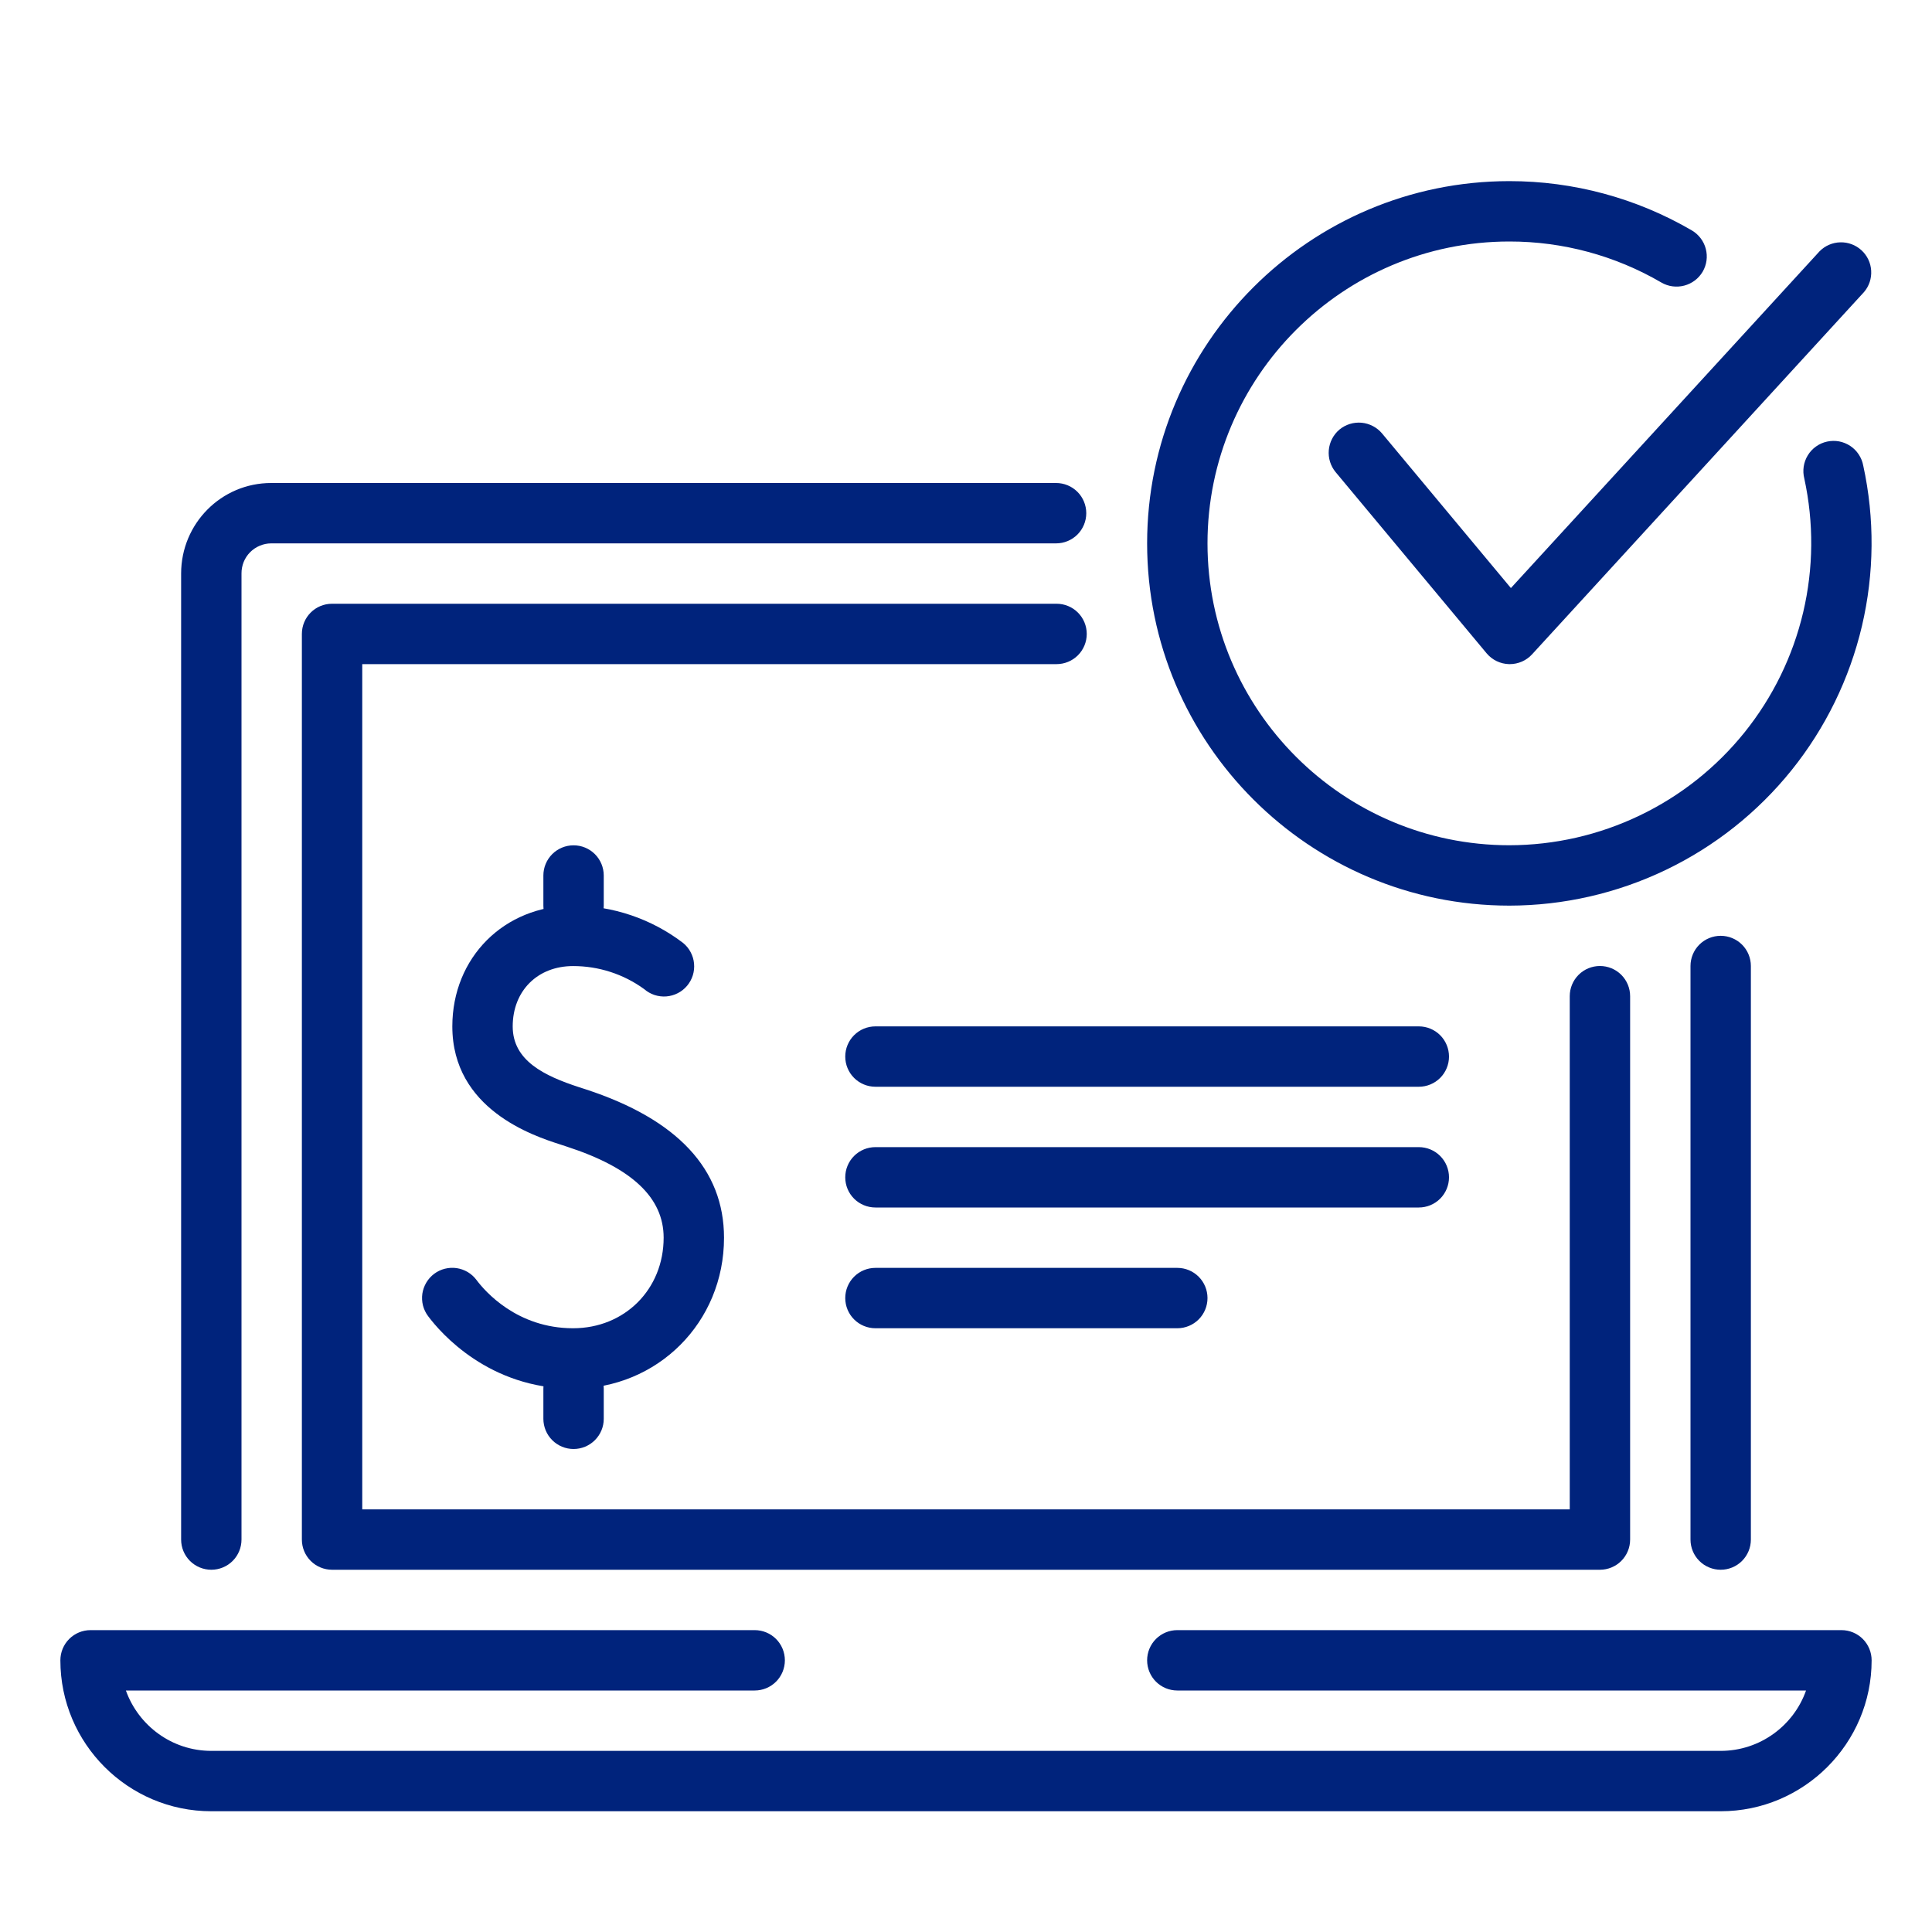 <svg width="56" height="56" viewBox="0 0 56 56" fill="none" xmlns="http://www.w3.org/2000/svg">
<path d="M49.875 52.5H6.125C3.71 52.5 1.75 50.536 1.75 48.125C1.75 47.893 1.842 47.67 2.006 47.506C2.17 47.342 2.393 47.25 2.625 47.25H21.875C22.107 47.25 22.33 47.342 22.494 47.506C22.658 47.67 22.75 47.893 22.75 48.125C22.75 48.357 22.658 48.58 22.494 48.744C22.33 48.908 22.107 49 21.875 49H3.649C4.013 50.018 4.984 50.75 6.125 50.75H49.875C51.014 50.75 51.991 50.018 52.349 49H34.125C33.893 49 33.67 48.908 33.506 48.744C33.342 48.58 33.25 48.357 33.25 48.125C33.25 47.893 33.342 47.67 33.506 47.506C33.67 47.342 33.893 47.25 34.125 47.25H53.375C53.607 47.25 53.83 47.342 53.994 47.506C54.158 47.67 54.25 47.893 54.25 48.125C54.25 50.536 52.286 52.5 49.875 52.5ZM6.125 45.5C5.893 45.5 5.67 45.408 5.506 45.244C5.342 45.08 5.25 44.857 5.25 44.625V16.625C5.25 15.176 6.414 14 7.861 14H30.611C30.843 14 31.066 14.092 31.23 14.256C31.394 14.42 31.486 14.643 31.486 14.875C31.486 15.107 31.394 15.33 31.23 15.494C31.066 15.658 30.843 15.75 30.611 15.75H7.861C7.747 15.75 7.634 15.774 7.529 15.818C7.424 15.862 7.328 15.927 7.248 16.008C7.168 16.089 7.105 16.186 7.062 16.292C7.02 16.398 6.999 16.511 7 16.625V44.625C7 44.857 6.908 45.08 6.744 45.244C6.58 45.408 6.357 45.5 6.125 45.5ZM43.762 19.25H43.741C43.616 19.247 43.493 19.217 43.381 19.163C43.268 19.108 43.169 19.031 43.089 18.935L38.714 13.685C38.566 13.506 38.495 13.276 38.516 13.045C38.537 12.814 38.648 12.601 38.825 12.451C39.005 12.303 39.235 12.232 39.467 12.253C39.698 12.275 39.912 12.387 40.061 12.565L43.794 17.045L52.742 7.283C52.901 7.122 53.116 7.029 53.343 7.024C53.569 7.018 53.789 7.101 53.956 7.254C54.123 7.407 54.224 7.619 54.237 7.845C54.251 8.071 54.177 8.294 54.029 8.466L44.408 18.966C44.326 19.056 44.226 19.127 44.115 19.176C44.004 19.224 43.884 19.25 43.762 19.25Z" fill="#00237C"/>
<path d="M43.75 26.25C37.958 26.25 33.25 21.541 33.25 15.75C33.25 9.959 37.958 5.25 43.75 5.25C45.608 5.249 47.433 5.742 49.038 6.678C49.238 6.796 49.384 6.987 49.443 7.212C49.502 7.436 49.47 7.674 49.353 7.875C49.236 8.074 49.044 8.219 48.82 8.278C48.596 8.337 48.357 8.306 48.157 8.19C46.819 7.409 45.298 6.998 43.75 7C38.923 7 35 10.925 35 15.75C35 20.573 38.923 24.5 43.75 24.5C45.058 24.498 46.349 24.203 47.528 23.637C48.708 23.072 49.745 22.249 50.565 21.23C51.385 20.21 51.966 19.021 52.266 17.748C52.566 16.474 52.577 15.15 52.299 13.872C52.27 13.758 52.264 13.64 52.281 13.524C52.299 13.408 52.339 13.296 52.401 13.196C52.462 13.096 52.543 13.009 52.639 12.941C52.735 12.873 52.843 12.825 52.958 12.8C53.073 12.775 53.191 12.773 53.307 12.794C53.422 12.816 53.532 12.861 53.63 12.925C53.728 12.99 53.812 13.074 53.876 13.172C53.941 13.27 53.986 13.38 54.007 13.496C54.342 15.03 54.328 16.619 53.969 18.147C53.609 19.674 52.912 21.102 51.928 22.326C50.944 23.549 49.699 24.536 48.284 25.215C46.869 25.894 45.32 26.248 43.75 26.25ZM49.875 45.5C50.107 45.5 50.33 45.408 50.494 45.244C50.658 45.08 50.75 44.857 50.75 44.625V28C50.75 27.768 50.658 27.545 50.494 27.381C50.33 27.217 50.107 27.125 49.875 27.125C49.643 27.125 49.42 27.217 49.256 27.381C49.092 27.545 49 27.768 49 28V44.625C49 44.857 49.092 45.08 49.256 45.244C49.42 45.408 49.643 45.5 49.875 45.5ZM35 37.625C35 37.857 34.908 38.08 34.744 38.244C34.58 38.408 34.357 38.5 34.125 38.5H25.375C25.143 38.5 24.92 38.408 24.756 38.244C24.592 38.08 24.5 37.857 24.5 37.625C24.5 37.393 24.592 37.17 24.756 37.006C24.92 36.842 25.143 36.75 25.375 36.75H34.125C34.357 36.75 34.58 36.842 34.744 37.006C34.908 37.17 35 37.393 35 37.625ZM42 34.125C42 34.357 41.908 34.58 41.744 34.744C41.58 34.908 41.357 35 41.125 35H25.375C25.143 35 24.92 34.908 24.756 34.744C24.592 34.58 24.5 34.357 24.5 34.125C24.5 33.893 24.592 33.67 24.756 33.506C24.92 33.342 25.143 33.25 25.375 33.25H41.125C41.357 33.25 41.58 33.342 41.744 33.506C41.908 33.67 42 33.893 42 34.125ZM42 30.625C42 30.857 41.908 31.08 41.744 31.244C41.58 31.408 41.357 31.5 41.125 31.5H25.375C25.143 31.5 24.92 31.408 24.756 31.244C24.592 31.08 24.5 30.857 24.5 30.625C24.5 30.393 24.592 30.17 24.756 30.006C24.92 29.842 25.143 29.75 25.375 29.75H41.125C41.357 29.75 41.58 29.842 41.744 30.006C41.908 30.17 42 30.393 42 30.625ZM16.611 40.252C19.063 40.252 20.986 38.33 20.986 35.877C20.986 33.891 19.635 32.443 16.977 31.575L16.779 31.511C15.783 31.185 14.861 30.747 14.861 29.752C14.861 28.721 15.58 28.002 16.611 28.002C17.351 28.001 18.072 28.234 18.671 28.669C18.758 28.745 18.86 28.803 18.97 28.84C19.08 28.876 19.197 28.891 19.313 28.882C19.428 28.873 19.541 28.841 19.645 28.788C19.748 28.736 19.84 28.663 19.915 28.574C19.99 28.485 20.046 28.382 20.081 28.272C20.116 28.161 20.128 28.044 20.117 27.928C20.107 27.813 20.073 27.701 20.018 27.598C19.964 27.495 19.89 27.405 19.799 27.331C18.883 26.632 17.763 26.253 16.611 26.25C14.614 26.25 13.111 27.755 13.111 29.75C13.111 32.154 15.461 32.923 16.233 33.171L16.431 33.236C18.319 33.85 19.236 34.717 19.236 35.875C19.236 37.371 18.107 38.5 16.611 38.5C14.987 38.5 14.056 37.429 13.811 37.1C13.742 37.008 13.656 36.93 13.557 36.871C13.458 36.813 13.349 36.774 13.235 36.757C13.121 36.741 13.005 36.747 12.894 36.775C12.782 36.803 12.677 36.853 12.585 36.922C12.493 36.991 12.415 37.078 12.357 37.176C12.298 37.275 12.259 37.385 12.242 37.498C12.226 37.612 12.232 37.728 12.26 37.84C12.289 37.951 12.339 38.056 12.408 38.148C12.778 38.645 14.178 40.252 16.611 40.252Z" fill="#00237C"/>
<path d="M16.625 42C16.857 42 17.079 41.908 17.243 41.744C17.407 41.581 17.5 41.358 17.5 41.127V40.252C17.5 40.02 17.408 39.797 17.244 39.633C17.08 39.469 16.857 39.377 16.625 39.377C16.393 39.377 16.17 39.469 16.006 39.633C15.842 39.797 15.75 40.02 15.75 40.252V41.127C15.751 41.358 15.843 41.581 16.007 41.744C16.171 41.908 16.393 42 16.625 42ZM16.625 27.127C16.857 27.127 17.08 27.035 17.244 26.87C17.408 26.706 17.5 26.484 17.5 26.252V25.377C17.5 25.145 17.408 24.922 17.244 24.758C17.08 24.594 16.857 24.502 16.625 24.502C16.393 24.502 16.17 24.594 16.006 24.758C15.842 24.922 15.75 25.145 15.75 25.377V26.252C15.75 26.484 15.842 26.706 16.006 26.87C16.17 27.035 16.393 27.127 16.625 27.127Z" fill="#00237C"/>
<path d="M46.375 45.5H9.625C9.393 45.5 9.17 45.408 9.006 45.244C8.842 45.08 8.75 44.857 8.75 44.625V18.375C8.75 17.89 9.14 17.5 9.625 17.5H30.625C30.857 17.5 31.08 17.592 31.244 17.756C31.408 17.92 31.5 18.143 31.5 18.375C31.5 18.607 31.408 18.83 31.244 18.994C31.08 19.158 30.857 19.25 30.625 19.25H10.5V43.75H45.5V28.875C45.5 28.643 45.592 28.42 45.756 28.256C45.92 28.092 46.143 28 46.375 28C46.607 28 46.83 28.092 46.994 28.256C47.158 28.42 47.25 28.643 47.25 28.875V44.625C47.25 44.857 47.158 45.08 46.994 45.244C46.83 45.408 46.607 45.5 46.375 45.5Z" fill="#00237C"/>
</svg>

